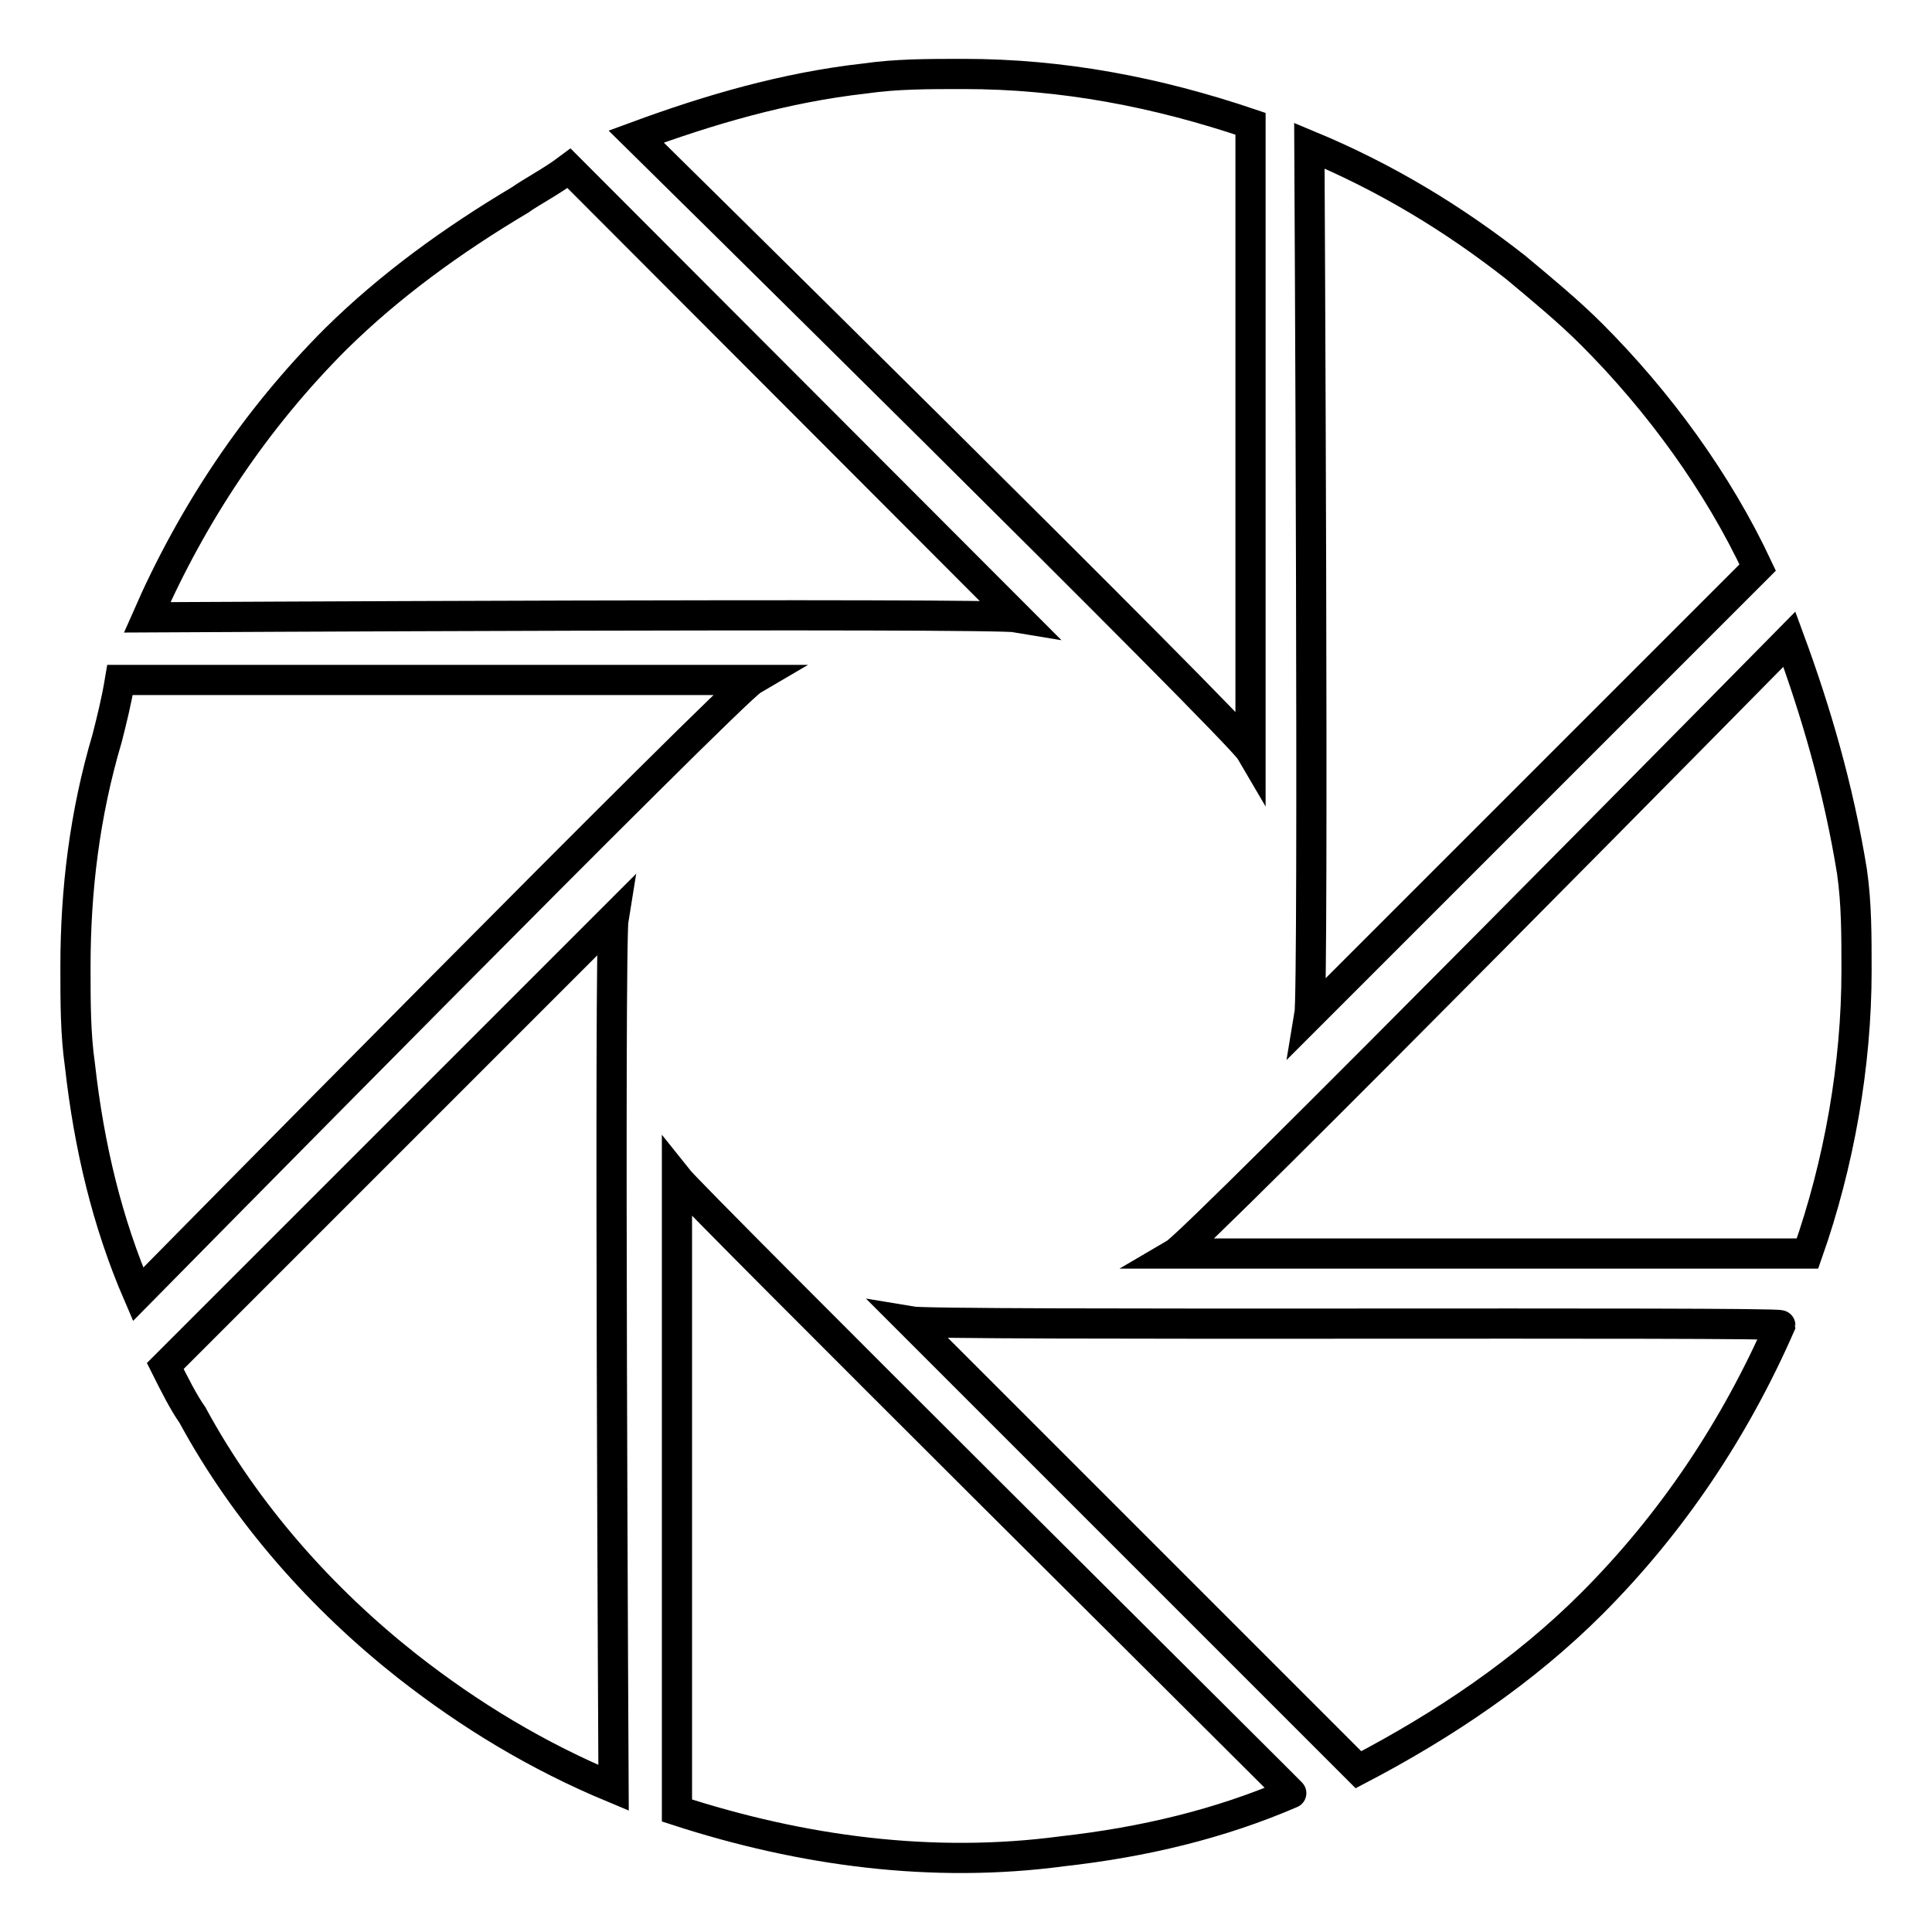 <?xml version="1.0" encoding="utf-8"?>
<!-- Svg Vector Icons : http://www.onlinewebfonts.com/icon -->
<!DOCTYPE svg PUBLIC "-//W3C//DTD SVG 1.1//EN" "http://www.w3.org/Graphics/SVG/1.1/DTD/svg11.dtd">
<svg version="1.1" xmlns="http://www.w3.org/2000/svg" xmlns:xlink="http://www.w3.org/1999/xlink" x="0px" y="0px" viewBox="0 0 256 256" enable-background="new 0 0 256 256" xml:space="preserve">
<g> <path stroke-width="4" fill-opacity="0" stroke="#000000"  d="M127.7,9.8c-4.8,0-8.9,0-13.1,0.6c-10.7,1.2-20.8,4.2-30.3,7.7c0,0,79.7,78.5,81.4,81.4V16.4 C153.3,12.2,140.8,9.8,127.7,9.8L127.7,9.8z M210.9,44.3c-3-3-6.5-5.9-10.1-8.9c-8.3-6.5-17.2-11.9-27.3-16.1 c0,0,0.6,111.8,0,115.3l59.4-59.4C227.6,63.9,219.8,53.2,210.9,44.3z M237.1,84.7c0,0-78.5,79.7-81.4,81.4h83.8 c4.2-11.9,6.5-25,6.5-37.5c0-4.8,0-8.9-0.6-13.1C243.6,104.4,240.6,94.2,237.1,84.7z M120.6,175.1l59.4,59.4 c11.3-5.9,22-13.1,30.9-22c10.7-10.7,19-23.2,25-36.9C235.9,175.1,124.1,175.7,120.6,175.1z M89.7,156.1v83.8 c16.6,5.4,33.9,7.7,51.1,5.4c10.7-1.2,20.8-3.6,30.3-7.7C171.7,238.1,92,159,89.7,156.1L89.7,156.1z M81.3,121.6L21.9,181 c1.2,2.4,2.4,4.8,3.6,6.5c7.1,13.1,17.2,24.4,28.5,33.3c8.3,6.5,17.2,11.9,27.3,16.1C81.3,236.9,80.7,125.2,81.3,121.6z M14.2,97.8 c-3,10.1-4.2,20.2-4.2,30.3c0,4.8,0,8.9,0.6,13.1c1.2,10.7,3.6,20.8,7.7,30.3c0,0,78.5-79.7,81.4-81.4H15.9 C15.4,93.1,14.8,95.4,14.2,97.8z M68.9,26.5c-8.9,5.3-17.2,11.3-24.4,18.4c-10.7,10.7-19,23.2-25,36.9c0,0,111.8-0.6,115.3,0 L75.4,22.3C73,24.1,70.6,25.3,68.9,26.5z"/></g>
</svg>